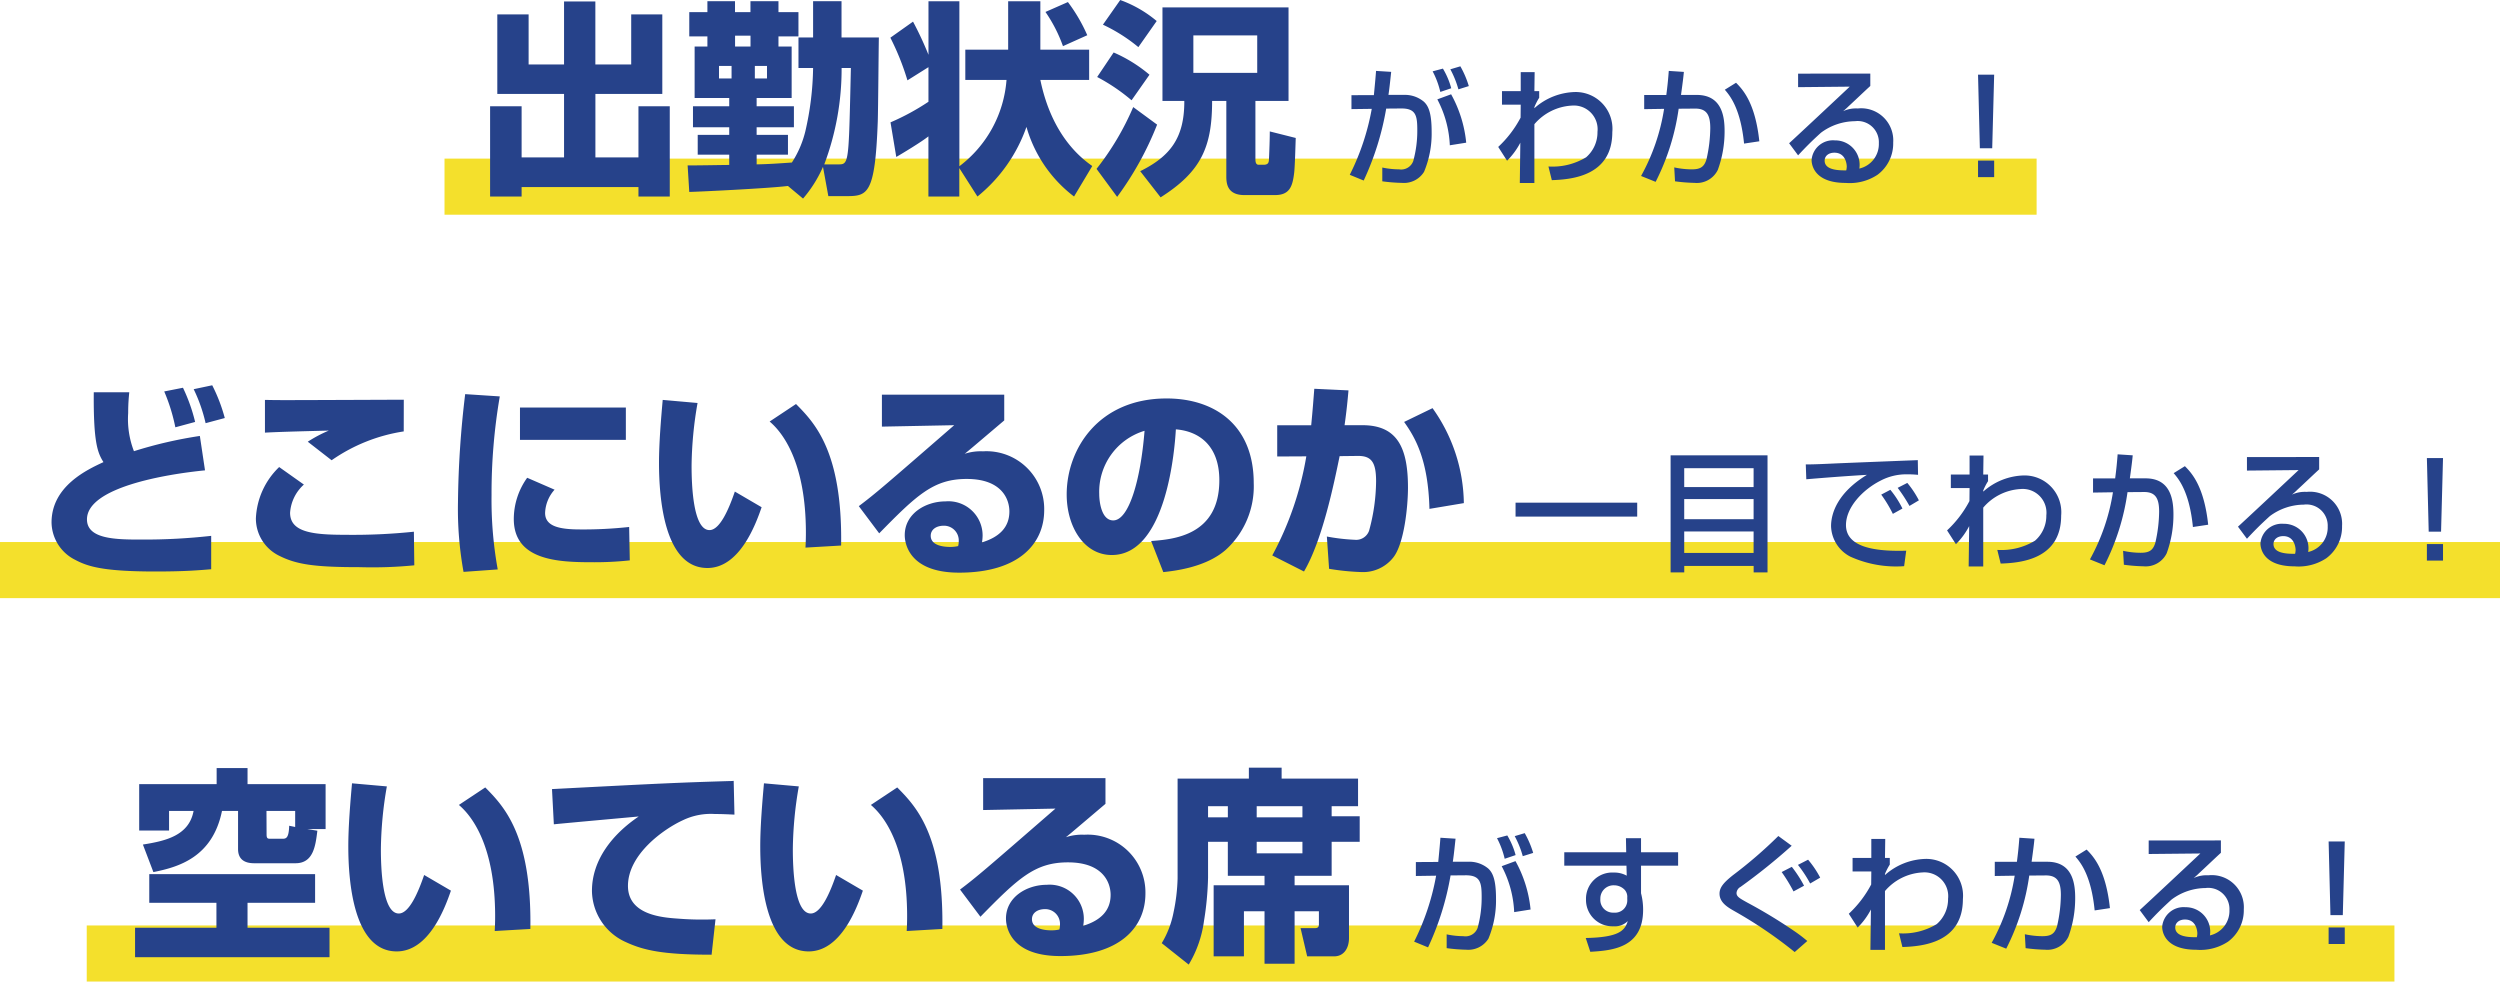 <svg xmlns="http://www.w3.org/2000/svg" width="230.588" height="90.533" viewBox="0 0 230.588 90.533"><g transform="translate(-72 -524.66)"><rect width="230.588" height="5.175" transform="translate(72 574.654)" fill="#f4e02c"/><rect width="212.851" height="5.175" transform="translate(80 610.018)" fill="#f4e02c"/><rect width="146.847" height="5.175" transform="translate(113 539.289)" fill="#f4e02c"/><path d="M-107.939-15.523c-.038,4.674.361,5.586.893,6.441-1.463.684-4.788,2.2-4.788,5.567a3.914,3.914,0,0,0,2.166,3.439c1.178.627,2.6,1.083,7.429,1.083,2.7,0,3.99-.114,5.13-.209V-2.28a55.713,55.713,0,0,1-6.422.342c-2.318,0-5.035-.019-5.035-1.862,0-2.945,7.22-4.161,10.887-4.522l-.475-3.173a39.8,39.8,0,0,0-6.08,1.406,8.2,8.2,0,0,1-.532-3.515c0-.874.057-1.463.1-1.919Zm9.348,2.736a15.794,15.794,0,0,0-1.121-3.154l-1.729.342a16.712,16.712,0,0,1,1.026,3.306Zm2.736-.361a15.335,15.335,0,0,0-1.159-3.021l-1.71.361a14.474,14.474,0,0,1,1.1,3.135Zm16.511-1.691c-.133,0-8.835.038-10.488.038-1.292,0-1.387,0-2.318-.019V-11.8c1.254-.076,4.465-.152,5.89-.19A12.55,12.55,0,0,0-88.2-10.963l2.2,1.71a15.76,15.76,0,0,1,6.65-2.66ZM-90.839-8.626A6.982,6.982,0,0,0-92.986-3.9,3.819,3.819,0,0,0-90.858-.456C-89.243.361-87.59.608-83.41.608A39.712,39.712,0,0,0-78.375.437l-.038-3.1a54.184,54.184,0,0,1-6.346.285c-3.021,0-5.073-.247-5.073-2.033a3.841,3.841,0,0,1,1.273-2.6Zm17.157-6.726a89.252,89.252,0,0,0-.665,9.994,32.6,32.6,0,0,0,.513,6.4L-70.68.817a36.08,36.08,0,0,1-.57-6.859,52.849,52.849,0,0,1,.76-9.1Zm5.054,1.235v2.983h9.766v-2.983Zm.665,6.479a6.545,6.545,0,0,0-1.235,3.8C-69.2,0-65.075.152-61.959.152A30.233,30.233,0,0,0-58.5-.019L-58.558-3.1a38.826,38.826,0,0,1-4.465.228c-1.843,0-3.287-.228-3.287-1.52a3.377,3.377,0,0,1,.874-2.147Zm12.5-7.182c-.133,1.52-.342,3.857-.342,5.814,0,3.173.456,9.69,4.465,9.69,2.945,0,4.427-3.933,5-5.605l-2.47-1.444c-.532,1.558-1.368,3.553-2.337,3.553-1.52,0-1.653-4.18-1.653-5.909a35.22,35.22,0,0,1,.551-5.814ZM-39.007-1.387c.133-8.683-2.451-11.324-4.161-13.053L-45.6-12.825c1.216,1.026,3.344,3.781,3.344,10.26,0,.589-.019.988-.038,1.368ZM-35.245-15.3v2.945l6.669-.133c-6.517,5.662-7.239,6.289-8.8,7.467l1.881,2.508c3.5-3.572,5.035-5.016,8.075-5.016,3.211,0,3.933,1.843,3.933,3,0,1.444-.912,2.356-2.527,2.85a4.059,4.059,0,0,0,.057-.646,3.154,3.154,0,0,0-3.42-3.135c-1.824,0-3.762,1.121-3.762,3.116,0,.4.1,3.458,5.016,3.458,5.472,0,7.847-2.641,7.847-5.776a5.327,5.327,0,0,0-5.643-5.415,4.736,4.736,0,0,0-1.691.228c.608-.494.779-.646,3.648-3.078V-15.3Zm7.03,13.965a3.336,3.336,0,0,1-.722.076c-.437,0-1.805-.057-1.805-1.026,0-.57.494-.931,1.216-.931a1.362,1.362,0,0,1,1.368,1.444A1.725,1.725,0,0,1-28.215-1.33ZM-9.291,1.064C-8.284.95-5.4.646-3.534-.988A7.913,7.913,0,0,0-.95-7.144c0-5.415-3.667-7.809-8.037-7.809-6.27,0-9.215,4.655-9.215,8.854,0,2.983,1.6,5.586,4.161,5.586,5.092,0,5.814-9.937,5.909-11.59,2.166.171,4.009,1.52,4.009,4.693,0,5.111-4.237,5.453-6.289,5.605ZM-11.02-11.97c-.361,4.541-1.444,8.265-2.888,8.265-1.083,0-1.292-1.71-1.292-2.432A5.872,5.872,0,0,1-11.02-11.97ZM4.636-15.846c-.095,1.2-.133,1.786-.285,3.363H1.216V-9.6L3.9-9.614A29.438,29.438,0,0,1,.76-.475L3.686,1.007C5.377-1.862,6.441-7.049,6.973-9.633l1.653-.019c1.292-.019,1.71.589,1.71,2.337a17.629,17.629,0,0,1-.646,4.56,1.265,1.265,0,0,1-1.33.836,17.933,17.933,0,0,1-2.565-.3L6,.76a22.569,22.569,0,0,0,2.983.3,3.549,3.549,0,0,0,2.926-1.33c1.026-1.273,1.368-4.75,1.368-6.46,0-3.686-.988-5.757-4.2-5.757H7.429c.19-1.349.285-2.337.361-3.211ZM18.43-5.3a15.367,15.367,0,0,0-2.888-8.759L12.92-12.787c1.045,1.463,2.223,3.515,2.337,8.018ZM23.2-4.056h11.22V-5.34H23.2ZM37.5,1.092h1.26v-.6h6.4v.6H46.44v-10.8H37.5Zm7.656-4.908h-6.4v-1.86h6.4Zm0-2.964h-6.4V-8.52h6.4Zm-6.4,4.092h6.4v1.98h-6.4ZM58.884-4.8a8.811,8.811,0,0,0-1.116-1.728l-.84.444A11.955,11.955,0,0,1,58-4.308ZM60.4-5.556a8.635,8.635,0,0,0-1.068-1.608l-.888.456A14.13,14.13,0,0,1,59.532-5.04Zm-.1-3.708c-1.236.048-6.744.264-7.776.312-.828.036-1.728.084-2.556.084L50.016-7.5c1.86-.156,3.72-.3,5.592-.408C52.932-6.276,52.3-4.4,52.3-3.168A3.269,3.269,0,0,0,54.084-.36,10.245,10.245,0,0,0,59.04.516l.192-1.428c-3.456.108-5.556-.54-5.556-2.364,0-1.62,1.524-3.264,3.228-4.116a5.109,5.109,0,0,1,2.376-.564,9.734,9.734,0,0,1,1.044.048ZM67.944.276c1.872-.06,5.58-.4,5.58-4.428a3.391,3.391,0,0,0-3.444-3.7A5.837,5.837,0,0,0,66.336-6.36v-.1a5.394,5.394,0,0,1,.444-.864v-.612h-.444l.024-1.752H65.076v1.752H63.348v1.248h1.728l-.012,1.2A10.14,10.14,0,0,1,63-2.784l.816,1.272A6.722,6.722,0,0,0,65.04-3.18L64.992.54h1.344V-4.884A4.88,4.88,0,0,1,69.792-6.6a2.191,2.191,0,0,1,2.364,2.424,3.043,3.043,0,0,1-1.044,2.34,5.981,5.981,0,0,1-3.48.852ZM78.732-9.8c-.048.648-.108,1.32-.228,2.22h-2.04v1.308L78.3-6.3A18.724,18.724,0,0,1,76.176-.108l1.344.54a21.423,21.423,0,0,0,2.124-6.744l1.5-.012c1.068-.012,1.416.564,1.416,1.8a13.311,13.311,0,0,1-.348,2.868c-.216.732-.588.936-1.356.936a7.667,7.667,0,0,1-1.62-.18L79.308.384A15.614,15.614,0,0,0,81.12.528a2.153,2.153,0,0,0,2.136-1.2,10.32,10.32,0,0,0,.624-3.564c0-1.188-.156-3.348-2.568-3.348H79.86c.156-1.128.216-1.608.264-2.124Zm8.352,6.492c-.372-3.5-1.488-4.74-2.148-5.4L83.9-8.064c.444.516,1.452,1.692,1.776,4.968Zm3.576-6.24V-8.3l4.764-.048c-.66.624-5.3,4.968-5.592,5.22l.828,1.116C91.3-2.7,91.872-3.288,92.772-4.1A5.292,5.292,0,0,1,95.9-5.16a1.953,1.953,0,0,1,2.208,2.028,2.317,2.317,0,0,1-1.8,2.34,2.252,2.252,0,0,0-2.256-2.6,1.981,1.981,0,0,0-2.148,1.8c0,.168,0,2.124,3.144,2.124A4.632,4.632,0,0,0,97.98-.216a3.592,3.592,0,0,0,1.452-2.976,2.96,2.96,0,0,0-3.264-3.144,2.856,2.856,0,0,0-1.356.252c.24-.2.36-.312.492-.444.564-.516,1.452-1.368,2.016-1.884v-1.14ZM95.1-.624c-.636,0-1.992,0-1.992-.9,0-.408.336-.732.9-.732,1.1,0,1.14,1.188,1.14,1.272A1.562,1.562,0,0,1,95.1-.624Zm12.156-8.832.168,6.792h1.14l.18-6.792Zm0,7.932V0h1.488V-1.524Z" transform="translate(188.588 576.365)" fill="#26428a"/><path d="M-102.577-6.631c2.261-.456,5.453-1.33,6.327-5.643h1.482v3.515c0,.988.646,1.311,1.482,1.311h3.819c1.634,0,1.843-1.577,2.014-3l-.931-.152h1.691v-4.142h-7.2v-1.482h-2.85v1.482h-7.144v4.275h2.755v-1.805h2.261c-.418,2.28-2.6,2.774-4.674,3.1Zm10.431-5.643H-89.5v1.482l-.551-.114c-.038,1.178-.3,1.2-.646,1.2h-1.14c-.247,0-.3-.1-.3-.418Zm-10.811,5.833V-3.8h6.194v2.3h-7.505V1.216h17.936V-1.5h-7.562V-3.8h6.232V-6.441Zm18.7-8.379c-.133,1.52-.342,3.857-.342,5.814,0,3.173.456,9.69,4.465,9.69,2.945,0,4.427-3.933,5-5.605l-2.47-1.444c-.532,1.558-1.368,3.553-2.337,3.553-1.52,0-1.653-4.18-1.653-5.909a35.22,35.22,0,0,1,.551-5.814ZM-67.807-1.387c.133-8.683-2.451-11.324-4.161-13.053L-74.4-12.825c1.216,1.026,3.344,3.781,3.344,10.26,0,.589-.019.988-.038,1.368Zm18.753-13.661a2.305,2.305,0,0,1-.342.019c-5,.152-6.137.209-16.416.741l.171,3.249c1.1-.114,6.593-.608,7.828-.722-2.394,1.615-4.313,3.99-4.313,6.859A5.244,5.244,0,0,0-58.991-.171c1.672.779,3.515,1.159,7.9,1.159l.361-3.268a27.518,27.518,0,0,1-3.42-.057c-1.444-.1-4.655-.323-4.655-3.021,0-2.907,3.287-5.244,5.073-6.061a5.951,5.951,0,0,1,2.945-.57c.7,0,1.368.038,1.805.057Zm2.793.228c-.133,1.52-.342,3.857-.342,5.814,0,3.173.456,9.69,4.465,9.69,2.945,0,4.427-3.933,5-5.605l-2.47-1.444c-.532,1.558-1.368,3.553-2.337,3.553-1.52,0-1.653-4.18-1.653-5.909a35.22,35.22,0,0,1,.551-5.814ZM-29.807-1.387c.133-8.683-2.451-11.324-4.161-13.053L-36.4-12.825c1.216,1.026,3.344,3.781,3.344,10.26,0,.589-.019.988-.038,1.368ZM-26.045-15.3v2.945l6.669-.133c-6.517,5.662-7.239,6.289-8.8,7.467l1.881,2.508c3.5-3.572,5.035-5.016,8.075-5.016,3.211,0,3.933,1.843,3.933,3,0,1.444-.912,2.356-2.527,2.85a4.059,4.059,0,0,0,.057-.646,3.154,3.154,0,0,0-3.42-3.135c-1.824,0-3.762,1.121-3.762,3.116,0,.4.095,3.458,5.016,3.458,5.472,0,7.847-2.641,7.847-5.776a5.327,5.327,0,0,0-5.643-5.415,4.736,4.736,0,0,0-1.691.228c.608-.494.779-.646,3.648-3.078V-15.3Zm7.03,13.965a3.336,3.336,0,0,1-.722.076c-.437,0-1.805-.057-1.805-1.026,0-.57.494-.931,1.216-.931a1.362,1.362,0,0,1,1.368,1.444A1.725,1.725,0,0,1-19.015-1.33ZM-8.109-6.042a17.078,17.078,0,0,1-.38,3.154A8.621,8.621,0,0,1-9.572-.076L-7.083,1.9A10.471,10.471,0,0,0-5.677-2.109,28.345,28.345,0,0,0-5.3-6.118V-9.424h1.824v3.135H-.091v.874H-4.784V1.14h2.793V-3.021h1.9V1.824H2.683V-3.021H4.925v1.2c0,.3-.133.361-.418.361H3.234l.608,2.6H6.331C7.205,1.14,7.7.418,7.7-.551V-5.415H2.683v-.874H6.1V-9.424H8.687V-11.78H6.1v-.931H8.535v-2.546H1.486v-1.007H-1.535v1.007H-8.109ZM3.405-12.711v1.026H-.813v-1.026Zm-6.878,0v1.026H-5.3v-1.026ZM3.405-9.424V-8.36H-.813V-9.424ZM16.132-9.8c-.048.624-.06.792-.2,2.232l-2.064.012v1.284L15.736-6.3A22.256,22.256,0,0,1,13.708-.216l1.284.528a25.9,25.9,0,0,0,2.076-6.636l1.368-.012c1.356-.012,1.5.636,1.5,1.968a10.529,10.529,0,0,1-.372,2.88,1.186,1.186,0,0,1-1.308.768,7.654,7.654,0,0,1-1.548-.168V.384A15.614,15.614,0,0,0,18.52.528a2.186,2.186,0,0,0,2.04-1.02,9.169,9.169,0,0,0,.7-3.7c0-1.764-.312-2.388-.708-2.76a2.72,2.72,0,0,0-1.836-.636h-1.44c.072-.468.132-.984.252-2.124ZM24.448-3.18a11.487,11.487,0,0,0-1.392-4.464l-1.272.468A9.962,9.962,0,0,1,22.936-2.94ZM23.068-8.2a7.1,7.1,0,0,0-.768-1.812l-.948.252a7.914,7.914,0,0,1,.708,1.9Zm1.62-.2a8.782,8.782,0,0,0-.78-1.824l-.924.276A8.748,8.748,0,0,1,23.728-8.1Zm8.58-.06H27.556v1.236h5.736l.024.924a2.341,2.341,0,0,0-1.188-.288A2.419,2.419,0,0,0,29.56-4.116a2.434,2.434,0,0,0,2.532,2.484,1.684,1.684,0,0,0,1.32-.48c-.276.924-.9,1.5-3.876,1.56L29.956.72C32.044.6,34.828.336,34.828-3.156a5.978,5.978,0,0,0-.192-1.524V-7.224h3.42V-8.46h-3.42v-1.3H33.244Zm.1,4.416a1.133,1.133,0,0,1-1.248,1.152,1.171,1.171,0,0,1-1.236-1.26,1.217,1.217,0,0,1,1.272-1.26A1.344,1.344,0,0,1,33.124-5a.957.957,0,0,1,.24.732ZM49.972-.276a13.6,13.6,0,0,0-1.128-.864,46.7,46.7,0,0,0-4.4-2.676c-.72-.4-1-.552-1-.888a.7.7,0,0,1,.372-.564A54.656,54.656,0,0,0,48.532-9.06L47.3-9.96a41.079,41.079,0,0,1-4.2,3.624c-.792.636-1.224,1.092-1.224,1.692,0,.828.768,1.272,1.428,1.644A40.273,40.273,0,0,1,48.808.744Zm-.3-5.1a11.385,11.385,0,0,0-1.128-1.74l-.936.48A15.085,15.085,0,0,1,48.7-4.848ZM51.16-6.12a9.078,9.078,0,0,0-1.116-1.656l-.936.48A11.4,11.4,0,0,1,50.236-5.58Zm7.584,6.4c1.872-.06,5.58-.4,5.58-4.428a3.391,3.391,0,0,0-3.444-3.7A5.837,5.837,0,0,0,57.136-6.36v-.1a5.394,5.394,0,0,1,.444-.864v-.612h-.444l.024-1.752H55.876v1.752H54.148v1.248h1.728l-.012,1.2a10.14,10.14,0,0,1-2.064,2.7l.816,1.272A6.722,6.722,0,0,0,55.84-3.18L55.792.54h1.344V-4.884A4.88,4.88,0,0,1,60.592-6.6a2.191,2.191,0,0,1,2.364,2.424,3.043,3.043,0,0,1-1.044,2.34,5.981,5.981,0,0,1-3.48.852ZM69.532-9.8c-.048.648-.108,1.32-.228,2.22h-2.04v1.308L69.1-6.3A18.724,18.724,0,0,1,66.976-.108l1.344.54a21.423,21.423,0,0,0,2.124-6.744l1.5-.012c1.068-.012,1.416.564,1.416,1.8a13.311,13.311,0,0,1-.348,2.868c-.216.732-.588.936-1.356.936a7.667,7.667,0,0,1-1.62-.18L70.108.384A15.614,15.614,0,0,0,71.92.528a2.153,2.153,0,0,0,2.136-1.2,10.32,10.32,0,0,0,.624-3.564c0-1.188-.156-3.348-2.568-3.348H70.66c.156-1.128.216-1.608.264-2.124Zm8.352,6.492c-.372-3.5-1.488-4.74-2.148-5.4L74.7-8.064c.444.516,1.452,1.692,1.776,4.968Zm3.576-6.24V-8.3l4.764-.048c-.66.624-5.3,4.968-5.592,5.22l.828,1.116C82.1-2.7,82.672-3.288,83.572-4.1A5.292,5.292,0,0,1,86.7-5.16a1.953,1.953,0,0,1,2.208,2.028,2.317,2.317,0,0,1-1.8,2.34,2.252,2.252,0,0,0-2.256-2.6,1.981,1.981,0,0,0-2.148,1.8c0,.168,0,2.124,3.144,2.124A4.632,4.632,0,0,0,88.78-.216a3.592,3.592,0,0,0,1.452-2.976,2.96,2.96,0,0,0-3.264-3.144,2.856,2.856,0,0,0-1.356.252c.24-.2.36-.312.492-.444.564-.516,1.452-1.368,2.016-1.884v-1.14ZM85.9-.624c-.636,0-1.992,0-1.992-.9,0-.408.336-.732.9-.732,1.1,0,1.14,1.188,1.14,1.272A1.562,1.562,0,0,1,85.9-.624ZM98.056-9.456l.168,6.792h1.14l.18-6.792Zm0,7.932V0h1.488V-1.524Z" transform="translate(188.725 611.729)" fill="#26428a"/><path d="M-70.719-7.676h6.156v5.852h-3.914V-6.536h-2.907V1.786h2.907V.912H-57.7v.874h2.888V-6.536H-57.7v4.712h-3.971V-7.676H-55.5V-15.01h-2.869v4.617h-3.306v-5.814h-2.888v5.814h-3.268V-15.01h-2.888Zm28.2,9.652A11.639,11.639,0,0,0-40.68-.95l.494,2.7h1.634c1.995,0,2.679-.133,2.926-6.9.038-1.235.076-6.631.1-7.733H-38.97v-3.344h-2.622v3.344h-1.349v2.812h1.349A27.347,27.347,0,0,1-42.314-4.2a9.342,9.342,0,0,1-1.235,2.85c-1.083.076-2.166.152-3.249.171v-.893h2.888V-3.9H-46.8v-.7h3.439V-6.536H-46.8V-7.3h3.23v-4.75h-1.216v-.931h1.843v-2.242h-1.843v-1.007h-2.584v1.007h-1.425v-1.007h-2.546v1.007h-1.672v2.242h1.672v.931h-1.178V-7.3h3.192v.76h-3.344V-4.6h3.344v.7h-2.907v1.824h2.907v.95c-.608,0-3.306.057-3.838.038l.152,2.451c.893-.019,7.239-.323,9.1-.551Zm-6.27-14.022v-1.007h1.425v1.007Zm-.323,1.786V-9.1h-1.159V-10.26Zm3.268,0V-9.1h-1.121V-10.26Zm5.282,9.082a24.976,24.976,0,0,0,1.6-8.892h.855c-.019.893-.114,5.263-.171,6.251-.114,2.565-.323,2.641-.95,2.641Zm24.719.152c-.874-.627-3.7-2.66-4.788-7.942h4.5v-2.793h-4.5v-4.465H-23.6v4.465h-3.952v2.793h3.8A11.009,11.009,0,0,1-28.1-1.007V-16.226h-2.85v4.94a31.061,31.061,0,0,0-1.425-3.059l-2.09,1.482A23.5,23.5,0,0,1-32.89-8.93l1.938-1.216v3.192a21.866,21.866,0,0,1-3.5,1.9l.532,3.192c.494-.285,2.3-1.368,2.964-1.9V1.786h2.85V-.836l1.672,2.622a14.335,14.335,0,0,0,4.522-6.422,12.276,12.276,0,0,0,4.389,6.422ZM-20.16-15.238a13.474,13.474,0,0,1,1.615,3.154l2.242-1.007a15.111,15.111,0,0,0-1.786-3.059ZM-3.478-.076c0,.646.076,1.729,1.672,1.729H1.006c1.33,0,1.615-.76,1.767-2,.076-.513.133-2.812.152-3.268L.531-4.218c0,1.026-.076,2.546-.076,2.6-.019.228-.038.475-.494.475H-.495c-.3,0-.3-.361-.3-.551V-7.03H2.26v-8.626H-9.368V-7.03h2.014C-7.335-3.572-8.7-1.9-11.42-.551l1.881,2.413c3.781-2.394,4.75-4.693,4.75-8.892h1.311Zm2.85-13v3.458h-5.89v-3.458Zm-14.231-.988a15.274,15.274,0,0,1,3.268,2.071L-9.9-14.4a11.041,11.041,0,0,0-3.363-1.938Zm-.532,4.826a17.287,17.287,0,0,1,3.173,2.147l1.653-2.356A13.244,13.244,0,0,0-13.871-11.5Zm3.325,2.774a25.109,25.109,0,0,1-3.382,5.7l1.9,2.584A29.259,29.259,0,0,0-9.862-4.845ZM10.332-9.8c-.048.624-.06.792-.2,2.232L8.064-7.56v1.284L9.936-6.3A22.256,22.256,0,0,1,7.908-.216L9.192.312a25.9,25.9,0,0,0,2.076-6.636l1.368-.012c1.356-.012,1.5.636,1.5,1.968a10.529,10.529,0,0,1-.372,2.88,1.186,1.186,0,0,1-1.308.768,7.654,7.654,0,0,1-1.548-.168V.384A15.614,15.614,0,0,0,12.72.528a2.186,2.186,0,0,0,2.04-1.02,9.169,9.169,0,0,0,.7-3.7c0-1.764-.312-2.388-.708-2.76a2.72,2.72,0,0,0-1.836-.636h-1.44c.072-.468.132-.984.252-2.124ZM18.648-3.18a11.487,11.487,0,0,0-1.392-4.464l-1.272.468A9.962,9.962,0,0,1,17.136-2.94ZM17.268-8.2a7.1,7.1,0,0,0-.768-1.812l-.948.252a7.914,7.914,0,0,1,.708,1.9Zm1.62-.2a8.782,8.782,0,0,0-.78-1.824l-.924.276A8.748,8.748,0,0,1,17.928-8.1ZM26.544.276c1.872-.06,5.58-.4,5.58-4.428a3.391,3.391,0,0,0-3.444-3.7A5.837,5.837,0,0,0,24.936-6.36v-.1a5.394,5.394,0,0,1,.444-.864v-.612h-.444l.024-1.752H23.676v1.752H21.948v1.248h1.728l-.012,1.2a10.14,10.14,0,0,1-2.064,2.7l.816,1.272A6.722,6.722,0,0,0,23.64-3.18L23.592.54h1.344V-4.884A4.88,4.88,0,0,1,28.392-6.6a2.191,2.191,0,0,1,2.364,2.424,3.043,3.043,0,0,1-1.044,2.34,5.981,5.981,0,0,1-3.48.852ZM37.332-9.8c-.048.648-.108,1.32-.228,2.22h-2.04v1.308L36.9-6.3A18.724,18.724,0,0,1,34.776-.108l1.344.54a21.423,21.423,0,0,0,2.124-6.744l1.5-.012c1.068-.012,1.416.564,1.416,1.8a13.311,13.311,0,0,1-.348,2.868c-.216.732-.588.936-1.356.936a7.667,7.667,0,0,1-1.62-.18L37.908.384A15.614,15.614,0,0,0,39.72.528a2.153,2.153,0,0,0,2.136-1.2,10.32,10.32,0,0,0,.624-3.564c0-1.188-.156-3.348-2.568-3.348H38.46c.156-1.128.216-1.608.264-2.124Zm8.352,6.492c-.372-3.5-1.488-4.74-2.148-5.4L42.5-8.064c.444.516,1.452,1.692,1.776,4.968Zm3.576-6.24V-8.3l4.764-.048c-.66.624-5.3,4.968-5.592,5.22l.828,1.116C49.9-2.7,50.472-3.288,51.372-4.1A5.292,5.292,0,0,1,54.5-5.16a1.953,1.953,0,0,1,2.208,2.028,2.317,2.317,0,0,1-1.8,2.34,2.252,2.252,0,0,0-2.256-2.6,1.981,1.981,0,0,0-2.148,1.8c0,.168,0,2.124,3.144,2.124A4.632,4.632,0,0,0,56.58-.216a3.592,3.592,0,0,0,1.452-2.976,2.96,2.96,0,0,0-3.264-3.144,2.856,2.856,0,0,0-1.356.252c.24-.2.36-.312.492-.444.564-.516,1.452-1.368,2.016-1.884v-1.14ZM53.7-.624c-.636,0-1.992,0-1.992-.9,0-.408.336-.732.9-.732,1.1,0,1.14,1.188,1.14,1.272A1.562,1.562,0,0,1,53.7-.624ZM65.856-9.456l.168,6.792h1.14l.18-6.792Zm0,7.932V0h1.488V-1.524Z" transform="translate(188.588 541)" fill="#26428a"/></g></svg>